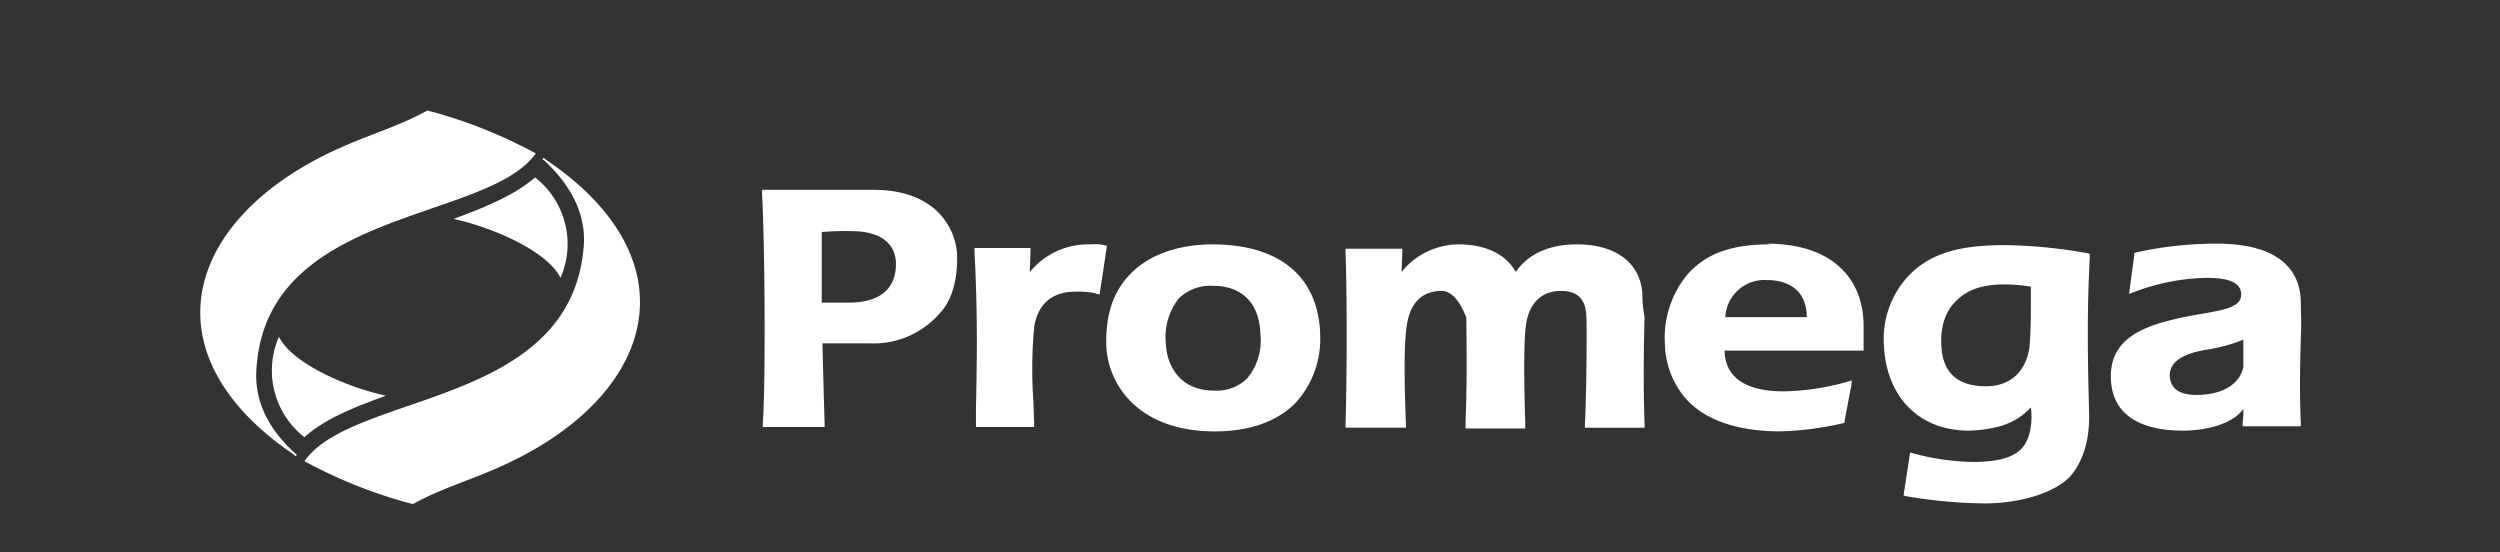 <svg xmlns="http://www.w3.org/2000/svg" width="362" height="80" viewBox="0 0 362 80">
  <rect x="0" y="0" width="362" height="80" fill="#333333" stroke="none"/>
  <g id="Groupe_11408" data-name="Groupe 11408" transform="translate(-311 -2616)">
    <g id="Groupe_11348" data-name="Groupe 11348" transform="translate(340 2632)">
      <path id="Tracé_12634" data-name="Tracé 12634" d="M77.835,38.6a12.231,12.231,0,0,1,3.687,14.538c-2-4-10.114-7.374-15.486-8.533,4-1.475,8.639-3.266,11.8-6Zm-33.4,37.61a12.231,12.231,0,0,1-3.687-14.538c2,4,10.114,7.374,15.486,8.533C52.235,71.68,47.6,73.365,44.439,76.21Z" transform="translate(-29.358 -28.908)" fill="#fff"/>
      <path id="Tracé_12635" data-name="Tracé 12635" d="M43.7,79.441l.105-.105.105-.105c-.105,0-.211-.105-.316-.211-3.582-3.266-5.9-7.269-5.584-12.115,1.37-23.388,33.4-21.281,40.454-31.289A69.647,69.647,0,0,0,62.77,29.4c-3.793,2.107-7.691,3.266-11.588,4.951-23.388,9.9-29.814,30.025-7.585,44.984C43.491,79.336,43.6,79.441,43.7,79.441ZM79.837,36.458l-.211-.211-.105.105-.105.105a.105.105,0,0,1,.105.105c.105,0,.211.105.316.211,3.371,3.16,5.9,7.269,5.584,12.115-1.686,23.493-33.4,21.175-40.454,31.289a69.648,69.648,0,0,0,15.7,6.216c3.793-2.107,7.691-3.266,11.588-4.951,23.388-9.9,29.814-30.025,7.585-44.984Zm59.628,13.7c-.211-3.477-2.844-9.271-12.115-9.271H111.231v.527c.421,8.007.527,27.5.105,33.291v.527h8.955V74.7c-.105-3.055-.211-7.269-.316-11.588h6.742A12.642,12.642,0,0,0,136.831,58.9c2.212-2.212,2.739-5.794,2.634-8.744Zm-15.17,7.058H119.87V46.993a42.143,42.143,0,0,1,5.057-.105c3.9.211,5.689,2.107,5.689,4.741C130.615,53.525,129.983,57,124.294,57.212ZM161.167,49l-.421-.105a5.9,5.9,0,0,0-1.9-.105,10.9,10.9,0,0,0-8.849,4l.105-2.95v-.527h-8.112v.527c.527,10.114.316,16.751.211,23.072v2.318h8.428V74.7l-.105-3.055a66.831,66.831,0,0,1,.105-10.851c.421-2.844,2.107-5.162,6-5.162a12.01,12.01,0,0,1,2.739.211l.737.211Zm30.867,12.431c-.421-8.112-6-12.642-15.592-12.642-5.057,0-9.376,1.58-12.01,4.425-2.423,2.528-3.371,5.794-3.371,9.692,0,6,4.53,12.958,15.7,12.958,5.162,0,9.165-1.475,11.8-4.214a13.7,13.7,0,0,0,3.477-9.9M169.7,63.112a8.986,8.986,0,0,1,1.9-6.532,6.616,6.616,0,0,1,5.057-1.791c2,0,6.532.737,6.742,7.058a8.6,8.6,0,0,1-1.9,6.321,6.321,6.321,0,0,1-4.846,1.791c-4.951,0-6.848-3.687-6.953-6.848m69-7.058c-.211-4.53-3.793-7.269-9.481-7.269-4,0-7.058,1.37-8.849,4-1.475-2.634-4.425-4-8.323-4a10.7,10.7,0,0,0-8.217,4l.105-2.844v-.527h-8.217v.527c.316,9.376.105,22.018,0,24.863v.527h8.744v-.527c-.105-2.844-.421-10.746.105-14.117.316-2.423,1.475-5.162,5.057-5.162,2.318,0,3.582,3.9,3.582,3.9s.105,7.48,0,11.062c0,1.475-.105,2.95-.105,4.425v.527h8.639V74.49c-.105-2.739-.316-11.167.105-14.012.211-1.791,1.264-4.951,5.057-4.951,2.423,0,3.582,1.159,3.687,3.687.105,1.686,0,11.9-.211,15.592v.527h8.639v-.527c-.211-6-.105-11.9,0-15.486a17.033,17.033,0,0,1-.316-3.266m18.542-7.269c-6,0-9.271,1.475-11.8,4.109a14.275,14.275,0,0,0-3.477,10.324,12.463,12.463,0,0,0,2.844,7.691c2.739,3.266,7.585,4.951,13.8,4.951a45.427,45.427,0,0,0,9.06-1.159l.316-.105v-.316l.948-4.951.105-.843-.737.211a35.577,35.577,0,0,1-9.165,1.37c-4.846,0-8.323-1.58-8.533-5.689v-.211H270.73V60.584c0-6.742-4.425-11.9-14.012-11.9m5.794,10.64h-11.8a5.668,5.668,0,0,1,6-5.373c3.371,0,5.794,1.686,5.794,5.373m32.448,13.063s.632,4-1.475,6.11c-1.791,1.686-5.057,1.791-7.058,1.791a35.639,35.639,0,0,1-8.217-1.159l-.737-.211-.948,6.216.316.105a70.962,70.962,0,0,0,11.378,1.053c5.373,0,10.114-1.58,12.326-3.793,2.212-2.423,2.95-6,2.844-9.271-.211-8.744-.316-14.433.105-22.65v-.421l-.421-.105a72.387,72.387,0,0,0-11.9-1.159c-6.532,0-10.746,1.159-13.906,4.425a13.359,13.359,0,0,0-3.582,10.114c.316,7.058,4.741,12.326,12.326,12.326,5.794-.211,7.691-2.107,8.955-3.371Zm-6.532-3.055c-4,0-6.216-1.9-6.426-5.794-.105-1.475,0-4.425,2-6.426,1.58-1.686,3.793-2.528,7.058-2.528a26.4,26.4,0,0,1,3.9.316v1.791c0,2.318,0,4.846-.211,7.058-.421,2.844-2.212,5.584-6.321,5.584M334.046,74.7c-.211-4.425-.105-8.744,0-12.431.105-2.528,0-3.477,0-4.951,0-4.741-3.055-8.639-12.221-8.639a53.828,53.828,0,0,0-11.577,1.262l-.328.108v.316l-.632,4.741-.105.843.843-.316a31.246,31.246,0,0,1,10.43-2c3.687,0,4.951.948,4.951,2.423,0,2.212-3.582,2.318-8.323,3.266-5.373,1.159-10.851,2.844-10.535,9.06.316,6.848,7.375,7.374,10.43,7.374s7.164-.843,8.744-3.16a12.1,12.1,0,0,1-.105,2v.527h8.428Zm-8.323-8.112c-.948,3.793-5.478,4-6.742,4-1.9,0-3.687-.527-3.9-2.528s1.475-3.371,5.162-4a24.232,24.232,0,0,0,5.478-1.475Z" transform="translate(-29.884 -29.4)" fill="#fff"/>
    </g>
    <rect id="Rectangle_8669" data-name="Rectangle 8669" width="362" height="80" transform="translate(311 2616)" fill="none"/>
  </g>
</svg>

